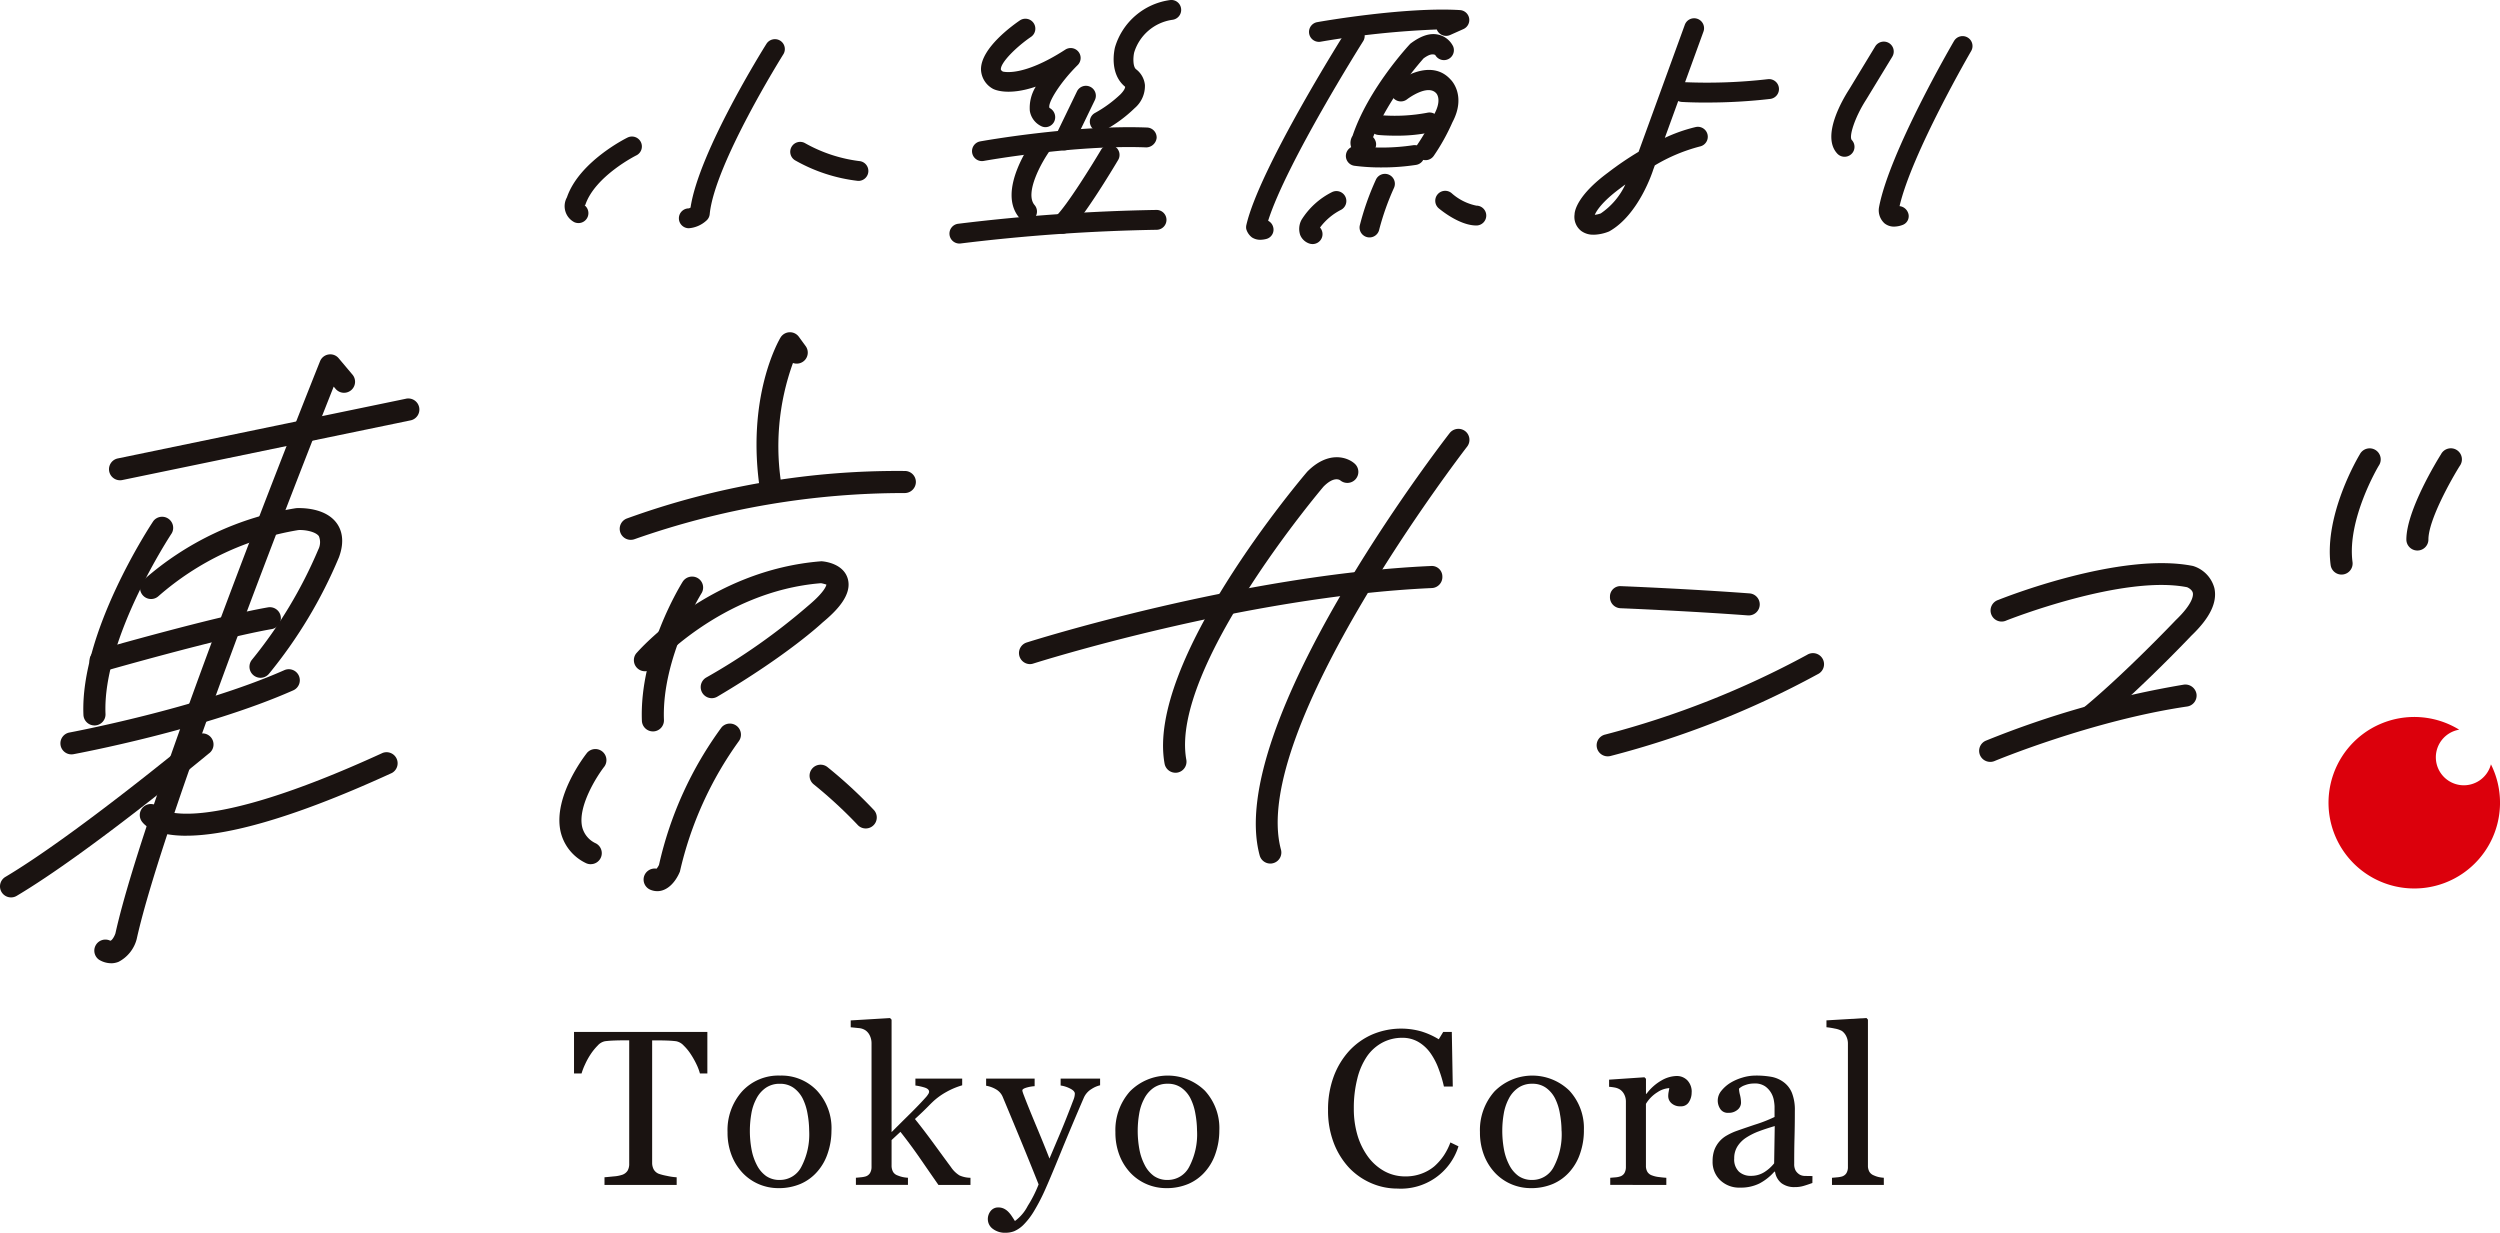 <svg xmlns="http://www.w3.org/2000/svg" xmlns:xlink="http://www.w3.org/1999/xlink" width="338.653" height="166.994" viewBox="0 0 338.653 166.994">
  <defs>
    <style>
      .cls-1 {
        fill: none;
      }

      .cls-2 {
        clip-path: url(#clip-path);
      }

      .cls-3 {
        fill: #1a1311;
      }

      .cls-4 {
        fill: #dc000c;
      }
    </style>
    <clipPath id="clip-path">
      <rect id="長方形_11502" data-name="長方形 11502" class="cls-1" width="338.653" height="166.994"/>
    </clipPath>
  </defs>
  <g id="グループ_13245" data-name="グループ 13245" transform="translate(0)">
    <g id="グループ_13243" data-name="グループ 13243" class="cls-2" transform="translate(0)">
      <path id="パス_31581" data-name="パス 31581" class="cls-3" d="M5.565,25.958A1.495,1.495,0,0,1,5.264,23l38.973-8.073a1.5,1.5,0,1,1,.609,2.933L5.87,25.929a1.444,1.444,0,0,1-.3.029" transform="translate(10.689 39.1)"/>
      <path id="パス_31582" data-name="パス 31582" class="cls-3" d="M4.624,47.645A1.5,1.5,0,0,1,3.13,46.213C2.656,35.019,12.2,20.559,12.606,19.95a1.5,1.5,0,0,1,2.49,1.657c-.094.141-9.414,14.261-8.976,24.48a1.5,1.5,0,0,1-1.432,1.559Z" transform="translate(8.172 50.626)"/>
      <path id="パス_31583" data-name="パス 31583" class="cls-3" d="M21.547,41.975a1.5,1.5,0,0,1-1.138-2.465,61.617,61.617,0,0,0,8.976-14.921,2.151,2.151,0,0,0,.073-1.8c-.453-.624-1.892-.877-2.77-.826A38.234,38.234,0,0,0,7.761,30.889a1.493,1.493,0,1,1-2.066-2.157,40.853,40.853,0,0,1,20.713-9.74c.529-.015,3.879-.131,5.459,2.03.616.841,1.167,2.327.308,4.64a63.541,63.541,0,0,1-9.49,15.787,1.483,1.483,0,0,1-1.138.526" transform="translate(13.736 49.84)"/>
      <path id="パス_31584" data-name="パス 31584" class="cls-3" d="M5.858,95.725a3.179,3.179,0,0,1-1.624-.475,1.5,1.5,0,0,1,1.519-2.577c.225-.018.555-.558.7-1C10.433,73.55,33.2,16.6,34.166,14.183a1.485,1.485,0,0,1,1.149-.921,1.469,1.469,0,0,1,1.381.515l1.845,2.19a1.495,1.495,0,1,1-2.287,1.925l-.236-.279c-4.4,11.1-23.168,58.87-26.684,74.828a4.848,4.848,0,0,1-2.454,3.089,2.758,2.758,0,0,1-1.022.2" transform="translate(9.185 34.758)"/>
      <path id="パス_31585" data-name="パス 31585" class="cls-3" d="M3.753,36.533a1.493,1.493,0,0,1-.272-2.962c.174-.033,17.382-3.263,29.073-8.432a1.495,1.495,0,1,1,1.211,2.733c-12.017,5.314-29.018,8.5-29.736,8.635a1.444,1.444,0,0,1-.276.025" transform="translate(5.93 65.656)"/>
      <path id="パス_31586" data-name="パス 31586" class="cls-3" d="M4.835,31.445a1.5,1.5,0,0,1-.413-2.936c.645-.181,15.845-4.535,23.106-5.8a1.494,1.494,0,1,1,.511,2.944c-7.1,1.24-22.635,5.688-22.791,5.731a1.483,1.483,0,0,1-.413.062" transform="translate(8.77 59.565)"/>
      <path id="パス_31587" data-name="パス 31587" class="cls-3" d="M1.5,49.563a1.494,1.494,0,0,1-.765-2.78c9.472-5.637,25.48-18.879,25.64-19.01a1.5,1.5,0,1,1,1.91,2.3C27.62,30.622,11.938,43.6,2.259,49.353a1.48,1.48,0,0,1-.761.21" transform="translate(-0.001 72.002)"/>
      <path id="パス_31588" data-name="パス 31588" class="cls-3" d="M11.539,39.454c-4.325,0-5.7-1.443-6.068-2A1.495,1.495,0,0,1,7.885,35.7c.265.225,5.289,3.995,30.265-7.468A1.5,1.5,0,0,1,39.4,30.949c-14.656,6.728-23.066,8.5-27.858,8.5" transform="translate(13.695 73.756)"/>
      <path id="パス_31589" data-name="パス 31589" class="cls-3" d="M24.654,26.939a1.494,1.494,0,0,1-.547-2.886,107.541,107.541,0,0,1,37.7-6.442,1.489,1.489,0,0,1,1.468,1.519A1.512,1.512,0,0,1,61.76,20.6,109.929,109.929,0,0,0,25.2,26.837a1.509,1.509,0,0,1-.547.1" transform="translate(60.791 46.189)"/>
      <path id="パス_31590" data-name="パス 31590" class="cls-3" d="M30.26,35.355a1.493,1.493,0,0,1-1.472-1.262c-2.026-12.843,2.534-20.626,2.73-20.953A1.492,1.492,0,0,1,34,13.028l.924,1.265a1.495,1.495,0,0,1-1.718,2.287,33.13,33.13,0,0,0-1.472,17.045A1.492,1.492,0,0,1,30.5,35.337a1.315,1.315,0,0,1-.236.018" transform="translate(74.21 32.589)"/>
      <path id="パス_31591" data-name="パス 31591" class="cls-3" d="M25.5,42.521A1.5,1.5,0,0,1,24,41.086c-.363-9.353,5.289-18.459,5.528-18.847a1.517,1.517,0,0,1,2.063-.471,1.487,1.487,0,0,1,.471,2.063c-.051.087-5.4,8.729-5.075,17.139a1.5,1.5,0,0,1-1.436,1.552Z" transform="translate(62.952 56.558)"/>
      <path id="パス_31592" data-name="パス 31592" class="cls-3" d="M34.275,39.522a1.5,1.5,0,0,1-.761-2.784,84.993,84.993,0,0,0,13.8-9.711c2.48-2.07,2.5-2.893,2.5-2.9.007.014-.431-.138-.736-.181C35.442,25.04,26.383,35.332,26.3,35.433a1.5,1.5,0,0,1-2.266-1.954c.4-.46,9.918-11.321,25.118-12.506.555.036,2.954.355,3.549,2.335.674,2.248-1.617,4.477-3.4,5.956-.12.112-4.662,4.383-14.264,10.052a1.5,1.5,0,0,1-.761.207" transform="translate(62.129 55.055)"/>
      <path id="パス_31593" data-name="パス 31593" class="cls-3" d="M25.152,43.644a1.5,1.5,0,0,1-.7-.17,6.285,6.285,0,0,1-3.4-4.3c-.986-4.629,3.136-10.034,3.611-10.636a1.5,1.5,0,0,1,2.353,1.849c-1.044,1.334-3.629,5.4-3.038,8.167a3.3,3.3,0,0,0,1.867,2.269,1.494,1.494,0,0,1-.7,2.817" transform="translate(54.874 73.422)"/>
      <path id="パス_31594" data-name="パス 31594" class="cls-3" d="M25.906,49.8a2.435,2.435,0,0,1-.917-.185,1.494,1.494,0,0,1-.83-1.947,1.516,1.516,0,0,1,1.649-.914,2.305,2.305,0,0,0,.33-.518,49.9,49.9,0,0,1,8.49-18.647,1.5,1.5,0,0,1,2.36,1.838,48.691,48.691,0,0,0-8.019,17.723c-.62,1.49-1.74,2.65-3.063,2.65" transform="translate(63.132 70.919)"/>
      <path id="パス_31595" data-name="パス 31595" class="cls-3" d="M37.862,37.213a1.487,1.487,0,0,1-1.146-.533A61.368,61.368,0,0,0,30.8,31.228a1.494,1.494,0,0,1,1.889-2.316,62.642,62.642,0,0,1,6.315,5.847,1.493,1.493,0,0,1-1.146,2.454" transform="translate(79.415 75.011)"/>
      <path id="パス_31596" data-name="パス 31596" class="cls-3" d="M39.569,34.44a1.5,1.5,0,0,1-.457-2.922c.286-.091,29-9.218,54.767-10.368a1.429,1.429,0,0,1,1.562,1.428,1.494,1.494,0,0,1-1.425,1.559C68.656,25.273,40.309,34.277,40.026,34.364a1.437,1.437,0,0,1-.457.076" transform="translate(99.944 55.522)"/>
      <path id="パス_31597" data-name="パス 31597" class="cls-3" d="M45.142,59.824A1.5,1.5,0,0,1,43.671,58.6C41.155,44.773,62.115,20.076,63.007,19.028c2.867-2.875,5.452-1.947,6.416-1.069a1.494,1.494,0,0,1-1.968,2.248c-.152-.1-.9-.508-2.255.856-.131.159-20.851,24.567-18.586,37a1.5,1.5,0,0,1-1.2,1.74,1.708,1.708,0,0,1-.268.022" transform="translate(114.087 44.852)"/>
      <path id="パス_31598" data-name="パス 31598" class="cls-3" d="M48.892,74.914A1.493,1.493,0,0,1,47.449,73.8C42.7,56.155,71.943,18.2,73.19,16.6a1.511,1.511,0,0,1,2.1-.265,1.5,1.5,0,0,1,.265,2.1c-.3.381-29.587,38.374-25.219,54.593a1.494,1.494,0,0,1-1.055,1.834,1.451,1.451,0,0,1-.388.054" transform="translate(123.185 42.065)"/>
      <path id="パス_31599" data-name="パス 31599" class="cls-3" d="M78.969,25.867a1.054,1.054,0,0,1-.109,0c-8.182-.609-17.175-.968-17.266-.972a1.487,1.487,0,0,1-1.432-1.552,1.405,1.405,0,0,1,1.552-1.436c.091,0,9.135.363,17.364.979a1.494,1.494,0,0,1-.109,2.983" transform="translate(157.926 57.497)"/>
      <path id="パス_31600" data-name="パス 31600" class="cls-3" d="M61.161,38.344a1.494,1.494,0,0,1-.337-2.951A121.726,121.726,0,0,0,88.157,24.6a1.5,1.5,0,1,1,1.432,2.628A122.622,122.622,0,0,1,61.5,38.307a1.547,1.547,0,0,1-.337.036" transform="translate(156.623 64.11)"/>
      <path id="パス_31601" data-name="パス 31601" class="cls-3" d="M88.031,43.125a1.494,1.494,0,0,1-.957-2.643c5.546-4.6,12.249-11.647,12.318-11.72,2.382-2.284,2.374-3.389,2.316-3.683-.105-.508-.776-.776-.783-.779-8.718-1.726-24.3,4.441-24.458,4.5a1.5,1.5,0,1,1-1.113-2.777c.667-.272,16.548-6.576,26.372-4.6a4.282,4.282,0,0,1,2.9,3c.42,1.925-.6,4.035-3.118,6.442-.228.243-6.84,7.2-12.521,11.908a1.473,1.473,0,0,1-.957.344" transform="translate(195.337 55.244)"/>
      <path id="パス_31602" data-name="パス 31602" class="cls-3" d="M75.454,36.059a1.495,1.495,0,0,1-.576-2.875A127.373,127.373,0,0,1,101.7,25.594a1.532,1.532,0,0,1,1.7,1.265,1.5,1.5,0,0,1-1.265,1.7c-12.822,1.881-25.966,7.333-26.1,7.391a1.524,1.524,0,0,1-.576.112" transform="translate(194.139 67.145)"/>
      <path id="パス_31603" data-name="パス 31603" class="cls-3" d="M88.655,33.781a1.492,1.492,0,0,1-1.479-1.3c-.9-6.844,3.748-14.649,3.948-14.979a1.5,1.5,0,1,1,2.563,1.544c-.044.069-4.314,7.246-3.545,13.043a1.5,1.5,0,0,1-1.287,1.678,1.789,1.789,0,0,1-.2.011" transform="translate(228.534 44.052)"/>
      <path id="パス_31604" data-name="パス 31604" class="cls-3" d="M91.416,30.522a1.494,1.494,0,0,1-1.494-1.494c0-3.94,4.212-10.781,4.694-11.546a1.5,1.5,0,1,1,2.534,1.588c-1.178,1.881-4.241,7.341-4.241,9.958a1.494,1.494,0,0,1-1.494,1.494" transform="translate(236.047 44.052)"/>
      <path id="パス_31605" data-name="パス 31605" class="cls-4" d="M108.99,33.213a3.792,3.792,0,1,1-4.3-4.691,11.616,11.616,0,1,0,4.3,4.691" transform="translate(228.435 70.322)"/>
      <path id="パス_31606" data-name="パス 31606" class="cls-3" d="M26.714,27.075a1.345,1.345,0,0,1,0-2.69,1.017,1.017,0,0,0,.232-.105C28.084,16.7,36.853,2.693,37.234,2.088a1.363,1.363,0,0,1,1.856-.424,1.343,1.343,0,0,1,.424,1.856c-.094.149-9.309,14.866-9.969,21.641a1.32,1.32,0,0,1-.45.877,3.977,3.977,0,0,1-2.382,1.037" transform="translate(66.594 3.843)"/>
      <path id="パス_31607" data-name="パス 31607" class="cls-3" d="M22.95,16.829a1.411,1.411,0,0,1-.562-.12,2.448,2.448,0,0,1-1-3.364c1.646-4.814,7.942-7.971,8.211-8.1a1.346,1.346,0,0,1,1.193,2.414c-.058.025-5.572,2.8-6.9,6.67-.04.083-.091.1-.112.094a1.346,1.346,0,0,1-.83,2.407" transform="translate(55.409 13.389)"/>
      <path id="パス_31608" data-name="パス 31608" class="cls-3" d="M38.783,10.583l-.091,0A22.356,22.356,0,0,1,30.2,7.807a1.344,1.344,0,0,1,1.352-2.324A20.018,20.018,0,0,0,38.873,7.9a1.345,1.345,0,0,1-.091,2.686" transform="translate(77.515 13.918)"/>
      <path id="パス_31609" data-name="パス 31609" class="cls-3" d="M45.391,15.4a1.271,1.271,0,0,1-.576-.138,2.785,2.785,0,0,1-1.544-2.088,5.465,5.465,0,0,1,.808-3.263c-3.69,1.251-5.528.439-5.789.3a3.1,3.1,0,0,1-1.631-2.606c-.051-2.925,4.4-6.079,5.289-6.681a1.346,1.346,0,0,1,1.508,2.229c-1.954,1.327-4.122,3.458-4.107,4.4,0,.044,0,.145.276.319v0c.087,0,2.661.776,8.457-2.976a1.347,1.347,0,0,1,1.682,2.084c-2.429,2.4-4.133,5.209-3.824,5.818a1.4,1.4,0,0,1,.638,1.842,1.345,1.345,0,0,1-1.185.761M39.627,7.879h0Z" transform="translate(96.228 1.826)"/>
      <path id="パス_31610" data-name="パス 31610" class="cls-3" d="M40.748,11.944a1.361,1.361,0,0,1-.587-.134,1.341,1.341,0,0,1-.624-1.8l2.925-6.047A1.346,1.346,0,1,1,44.884,5.14l-2.925,6.047a1.34,1.34,0,0,1-1.211.758" transform="translate(103.427 8.418)"/>
      <path id="パス_31611" data-name="パス 31611" class="cls-3" d="M37.667,9.346a1.345,1.345,0,0,1-.239-2.668C37.942,6.584,50.155,4.42,60.044,4.8a1.35,1.35,0,0,1,1.291,1.4,1.445,1.445,0,0,1-1.4,1.291C50.314,7.106,38.033,9.3,37.906,9.325a1.366,1.366,0,0,1-.239.022" transform="translate(95.346 12.476)"/>
      <path id="パス_31612" data-name="パス 31612" class="cls-3" d="M39.893,16.923a1.33,1.33,0,0,1-1.019-.468c-3.136-3.632,1.548-10.19,2.092-10.929a1.348,1.348,0,0,1,2.168,1.6c-1.32,1.784-3.592,5.981-2.222,7.573a1.344,1.344,0,0,1-.141,1.9,1.319,1.319,0,0,1-.877.326" transform="translate(99.231 13.074)"/>
      <path id="パス_31613" data-name="パス 31613" class="cls-3" d="M40.673,17.419a1.325,1.325,0,0,1-.982-.428,1.346,1.346,0,0,1,.065-1.9c1.461-1.363,4.926-6.96,6.137-9a1.347,1.347,0,1,1,2.316,1.374c-.468.787-4.607,7.729-6.619,9.6a1.331,1.331,0,0,1-.917.363" transform="translate(103.237 14.238)"/>
      <path id="パス_31614" data-name="パス 31614" class="cls-3" d="M36.825,12.4a1.345,1.345,0,0,1-.17-2.679,255.261,255.261,0,0,1,26.88-1.874,1.345,1.345,0,0,1,0,2.69,252.3,252.3,0,0,0-26.539,1.852,1.344,1.344,0,0,1-.17.011" transform="translate(93.133 20.591)"/>
      <path id="パス_31615" data-name="パス 31615" class="cls-3" d="M42.067,17.823a1.345,1.345,0,0,1-.678-2.5A16.758,16.758,0,0,0,44.858,12.8c.518-.522.671-.885.656-1.048C43.329,9.964,44.057,6.76,44.144,6.4A9.05,9.05,0,0,1,51.619.006,1.328,1.328,0,0,1,53.1,1.2a1.351,1.351,0,0,1-1.189,1.483A6.347,6.347,0,0,0,46.743,7.1c-.163.689-.181,1.947.254,2.28a3.056,3.056,0,0,1,1.2,2.132A3.953,3.953,0,0,1,46.8,14.655a18.351,18.351,0,0,1-4.06,2.983,1.344,1.344,0,0,1-.678.185" transform="translate(106.896 0.001)"/>
      <path id="パス_31616" data-name="パス 31616" class="cls-3" d="M50.26,4.728a1.344,1.344,0,0,1-.232-2.668c.479-.091,11.9-2.088,19.329-1.635A1.346,1.346,0,0,1,69.825,3L68.034,3.8a1.352,1.352,0,0,1-1.78-.674l-.029-.073A120.131,120.131,0,0,0,50.492,4.707a1.256,1.256,0,0,1-.232.022" transform="translate(128.406 0.941)"/>
      <path id="パス_31617" data-name="パス 31617" class="cls-3" d="M48.494,29.929a2.045,2.045,0,0,1-1.124-.312,2.175,2.175,0,0,1-.787-1.153,1.37,1.37,0,0,1,.015-.529C48.335,20.355,59.659,2.357,60.141,1.6a1.346,1.346,0,1,1,2.277,1.436C62.309,3.2,52,19.583,49.549,27.355a1.319,1.319,0,0,1,.671.812,1.3,1.3,0,0,1-.877,1.639,3.331,3.331,0,0,1-.848.123" transform="translate(122.234 2.552)"/>
      <path id="パス_31618" data-name="パス 31618" class="cls-3" d="M52.044,17.642a1.523,1.523,0,0,1-1.175-.5,1.768,1.768,0,0,1-.123-2.092C52.875,8.688,58.337,2.82,58.573,2.573c1.526-1.149,2.766-1.49,3.886-1.2a2.975,2.975,0,0,1,1.907,1.562A1.347,1.347,0,0,1,61.941,4.1c-.406-.185-.888-.04-1.591.475.033,0-4.636,5.057-6.826,10.665a1.286,1.286,0,0,1,.276.4,1.273,1.273,0,0,1-.624,1.736,2.9,2.9,0,0,1-1.131.265" transform="translate(132.476 3.343)"/>
      <path id="パス_31619" data-name="パス 31619" class="cls-3" d="M56.67,14.838a1.333,1.333,0,0,1-.779-.247,1.347,1.347,0,0,1-.319-1.878,26.119,26.119,0,0,0,2.313-4.172c.986-1.867.312-2.675.232-2.762-1.174-1.309-3.926.79-3.951.812a1.36,1.36,0,0,1-1.892-.21,1.345,1.345,0,0,1,.2-1.889c1.747-1.41,5.314-3.114,7.591-.569.007,0,2.2,2.092.246,5.775a27.852,27.852,0,0,1-2.545,4.575,1.356,1.356,0,0,1-1.1.566" transform="translate(136.439 6.858)"/>
      <path id="パス_31620" data-name="パス 31620" class="cls-3" d="M54.781,7.343c-1.349,0-2.32-.087-2.4-.1a1.346,1.346,0,0,1-1.211-1.468,1.308,1.308,0,0,1,1.465-1.211,23.757,23.757,0,0,0,6.384-.326,1.344,1.344,0,0,1,.616,2.617,21.749,21.749,0,0,1-4.858.486" transform="translate(134.315 11.036)"/>
      <path id="パス_31621" data-name="パス 31621" class="cls-3" d="M55.157,8.444a27.78,27.78,0,0,1-3.712-.225,1.344,1.344,0,0,1,.384-2.661,28.674,28.674,0,0,0,7.558-.12A1.346,1.346,0,1,1,59.8,8.1a30.273,30.273,0,0,1-4.64.344" transform="translate(132.021 14.237)"/>
      <path id="パス_31622" data-name="パス 31622" class="cls-3" d="M52.151,15.106a1.489,1.489,0,0,1-.25-.022,1.345,1.345,0,0,1-1.073-1.573,36.238,36.238,0,0,1,2.19-6.224,1.344,1.344,0,0,1,2.451,1.106,35.217,35.217,0,0,0-1.994,5.619,1.346,1.346,0,0,1-1.323,1.095" transform="translate(133.363 17.055)"/>
      <path id="パス_31623" data-name="パス 31623" class="cls-3" d="M50.365,14.315a1.4,1.4,0,0,1-.453-.076,2.019,2.019,0,0,1-1.225-1.164,2.584,2.584,0,0,1,.189-2.052,10.3,10.3,0,0,1,4.118-3.741A1.346,1.346,0,0,1,54.2,9.69a8.1,8.1,0,0,0-2.824,2.389,1.344,1.344,0,0,1-1.008,2.237" transform="translate(127.435 18.745)"/>
      <path id="パス_31624" data-name="パス 31624" class="cls-3" d="M59.218,11.846c-2.284,0-4.836-2.11-5.119-2.349a1.347,1.347,0,0,1,1.74-2.055,7.22,7.22,0,0,0,3.379,1.715,1.345,1.345,0,1,1,0,2.69" transform="translate(140.768 18.699)"/>
      <path id="パス_31625" data-name="パス 31625" class="cls-3" d="M61.428,29.984a2.717,2.717,0,0,1-1.678-.508,2.408,2.408,0,0,1-.9-2.251c.011-.5.4-2.6,4.539-5.659a42.945,42.945,0,0,1,4.136-2.813l6.25-17.179A1.345,1.345,0,1,1,76.3,2.5l-5.224,14.37a21.257,21.257,0,0,1,4.18-1.468,1.346,1.346,0,0,1,.587,2.628,23.24,23.24,0,0,0-6.123,2.567l-.214.576c-.058.2-1.958,6.137-5.978,8.37a5.91,5.91,0,0,1-2.1.446m4.3-6.811c-.442.323-.7.526-.707.529-2.523,1.867-3.241,3.128-3.433,3.585A3.467,3.467,0,0,0,62.4,27.1a9.644,9.644,0,0,0,3.331-3.93" transform="translate(154.443 1.808)"/>
      <path id="パス_31626" data-name="パス 31626" class="cls-3" d="M67.11,6.127c-1.972,0-3.237-.076-3.342-.083a1.346,1.346,0,1,1,.17-2.686,72.19,72.19,0,0,0,11.462-.4,1.347,1.347,0,0,1,.319,2.675,74.52,74.52,0,0,1-8.609.489" transform="translate(164.083 7.767)"/>
      <path id="パス_31627" data-name="パス 31627" class="cls-3" d="M70.226,17.15a1.341,1.341,0,0,1-.982-.424c-2.2-2.356.685-7.279,1.624-8.733l3.52-5.8a1.364,1.364,0,0,1,1.852-.45A1.347,1.347,0,0,1,76.69,3.6L73.148,9.422c-1.555,2.418-2.36,5.013-1.939,5.463a1.345,1.345,0,0,1-.982,2.266" transform="translate(179.639 4.085)"/>
      <path id="パス_31628" data-name="パス 31628" class="cls-3" d="M72.283,27.157a2.025,2.025,0,0,1-1.305-.446,2.382,2.382,0,0,1-.739-2.182c1.4-7.431,9.8-21.9,10.157-22.508A1.344,1.344,0,0,1,82.72,3.373c-.083.145-8.051,13.869-9.7,21.011a1.381,1.381,0,0,1,1.12.823,1.261,1.261,0,0,1-.663,1.707,3.415,3.415,0,0,1-1.189.243" transform="translate(184.296 3.54)"/>
      <path id="パス_31629" data-name="パス 31629" class="cls-3" d="M39.513,44.184H38.506a7.184,7.184,0,0,0-.475-1.251,11.521,11.521,0,0,0-.769-1.363A6.66,6.66,0,0,0,36.3,40.4a1.874,1.874,0,0,0-1-.576c-.3-.04-.685-.073-1.146-.091s-.881-.025-1.269-.025h-.852v16.57a1.947,1.947,0,0,0,.2.885,1.365,1.365,0,0,0,.718.62,7.739,7.739,0,0,0,1.1.279,7.9,7.9,0,0,0,1.305.189v1.037H25.579V58.246c.272-.018.692-.058,1.251-.116a4.584,4.584,0,0,0,1.16-.221,1.4,1.4,0,0,0,.711-.544,1.782,1.782,0,0,0,.225-.957V39.7H28.08c-.3,0-.678.007-1.127.022s-.874.044-1.283.094a1.762,1.762,0,0,0-1,.576,7.753,7.753,0,0,0-.957,1.174,9.615,9.615,0,0,0-.772,1.4,8.142,8.142,0,0,0-.468,1.218H21.45V38.562H39.513Z" transform="translate(56.307 101.226)"/>
      <path id="パス_31630" data-name="パス 31630" class="cls-3" d="M41.263,47.653a9.455,9.455,0,0,1-.482,2.987,7.129,7.129,0,0,1-1.374,2.49,6.328,6.328,0,0,1-2.338,1.736,7.48,7.48,0,0,1-2.98.573,6.743,6.743,0,0,1-2.617-.518,6.626,6.626,0,0,1-2.211-1.512,7.311,7.311,0,0,1-1.512-2.389,8.495,8.495,0,0,1-.562-3.161,7.869,7.869,0,0,1,1.965-5.521,6.675,6.675,0,0,1,5.155-2.146A6.629,6.629,0,0,1,39.3,42.23a7.487,7.487,0,0,1,1.965,5.423m-3.02.033a13.211,13.211,0,0,0-.221-2.316,7.49,7.49,0,0,0-.656-2.066,4.016,4.016,0,0,0-1.229-1.45,3.11,3.11,0,0,0-1.86-.551,3.26,3.26,0,0,0-1.925.558,4.007,4.007,0,0,0-1.291,1.519,6.528,6.528,0,0,0-.66,2.026,13.391,13.391,0,0,0-.192,2.2,13.739,13.739,0,0,0,.228,2.592,7.446,7.446,0,0,0,.725,2.124A4.112,4.112,0,0,0,32.414,53.8a3.158,3.158,0,0,0,1.863.529,3.254,3.254,0,0,0,2.9-1.765,9.435,9.435,0,0,0,1.069-4.876" transform="translate(71.367 105.508)"/>
      <path id="パス_31631" data-name="パス 31631" class="cls-3" d="M48.012,60.645H43.669Q42.527,59,41.226,57.114t-2.7-3.658l-1.2,1.113v3.418a1.8,1.8,0,0,0,.188.87,1.13,1.13,0,0,0,.613.5,4.261,4.261,0,0,0,.674.218,4.492,4.492,0,0,0,.743.1v.964H32.493v-.964c.217-.018.453-.04.692-.065a3.252,3.252,0,0,0,.609-.109,1.072,1.072,0,0,0,.609-.46,1.615,1.615,0,0,0,.207-.856V41.443a2.375,2.375,0,0,0-.228-1.015,1.791,1.791,0,0,0-.591-.721,1.926,1.926,0,0,0-.957-.308c-.435-.047-.779-.083-1.044-.105v-.932l5.329-.319.207.218V53.493c.761-.761,1.577-1.573,2.458-2.443s1.628-1.649,2.233-2.331a2.663,2.663,0,0,0,.254-.344.7.7,0,0,0,.138-.341c0-.265-.21-.46-.634-.587a7.723,7.723,0,0,0-1.222-.265v-.935h6.337v.906a10.152,10.152,0,0,0-2.168.914,9.254,9.254,0,0,0-1.439.986c-.232.192-.565.507-.993.946s-1.026,1.011-1.8,1.722q1.2,1.479,2.7,3.538t2.182,2.976a3.771,3.771,0,0,0,1.156,1.127,3.817,3.817,0,0,0,1.486.319Z" transform="translate(83.449 99.864)"/>
      <path id="パス_31632" data-name="パス 31632" class="cls-3" d="M37.082,59.406a1.743,1.743,0,0,1,.4-1.189,1.283,1.283,0,0,1,1-.46,1.754,1.754,0,0,1,.8.174,2.216,2.216,0,0,1,.6.45,3.954,3.954,0,0,1,.468.595c.167.25.3.46.4.623a5.824,5.824,0,0,0,1.74-2.055,16.434,16.434,0,0,0,1.468-2.911q-1.381-3.464-2.509-6.192T39.1,42.789a2.128,2.128,0,0,0-.935-1.044,4.013,4.013,0,0,0-1.316-.475v-.964h6.572v1.026a4.918,4.918,0,0,0-1.051.178c-.406.116-.613.243-.613.388a1.022,1.022,0,0,0,.069.294c.04.134.094.276.152.421q.549,1.446,1.686,4.169t1.765,4.354L46.8,47.9c.475-1.113,1-2.432,1.584-3.948.069-.185.167-.442.294-.768a2.36,2.36,0,0,0,.189-.837c0-.25-.221-.489-.663-.707a4.029,4.029,0,0,0-1.262-.4v-.935h5.347v.906a3.621,3.621,0,0,0-1.153.5,2.627,2.627,0,0,0-1.066,1.218q-1.74,4.029-3.092,7.344t-2.048,4.879a26.472,26.472,0,0,1-1.646,3.19,9.482,9.482,0,0,1-1.41,1.805,4.13,4.13,0,0,1-1.218.827,3.1,3.1,0,0,1-1.131.21,2.718,2.718,0,0,1-1.787-.54,1.6,1.6,0,0,1-.653-1.243" transform="translate(96.732 105.804)"/>
      <path id="パス_31633" data-name="パス 31633" class="cls-3" d="M55.757,47.653a9.454,9.454,0,0,1-.482,2.987,7.129,7.129,0,0,1-1.374,2.49,6.328,6.328,0,0,1-2.338,1.736,7.48,7.48,0,0,1-2.98.573,6.743,6.743,0,0,1-2.617-.518,6.626,6.626,0,0,1-2.211-1.512,7.311,7.311,0,0,1-1.512-2.389,8.5,8.5,0,0,1-.562-3.161,7.869,7.869,0,0,1,1.965-5.521,7.2,7.2,0,0,1,10.146-.109,7.487,7.487,0,0,1,1.965,5.423m-3.02.033a13.21,13.21,0,0,0-.221-2.316A7.49,7.49,0,0,0,51.86,43.3a4.016,4.016,0,0,0-1.229-1.45,3.11,3.11,0,0,0-1.86-.551,3.26,3.26,0,0,0-1.925.558,4.007,4.007,0,0,0-1.291,1.519,6.529,6.529,0,0,0-.66,2.026,13.392,13.392,0,0,0-.192,2.2,13.739,13.739,0,0,0,.228,2.592,7.446,7.446,0,0,0,.725,2.124A4.112,4.112,0,0,0,46.908,53.8a3.158,3.158,0,0,0,1.863.529,3.254,3.254,0,0,0,2.9-1.765,9.435,9.435,0,0,0,1.069-4.876" transform="translate(109.414 105.508)"/>
      <path id="パス_31634" data-name="パス 31634" class="cls-3" d="M59.038,60.107a8.852,8.852,0,0,1-3.553-.729,9.139,9.139,0,0,1-3.016-2.1,10.364,10.364,0,0,1-2.07-3.357,12.179,12.179,0,0,1-.772-4.462,12.806,12.806,0,0,1,.758-4.51,10.652,10.652,0,0,1,2.1-3.487,9.359,9.359,0,0,1,3.139-2.233,10.024,10.024,0,0,1,6.637-.41,10.4,10.4,0,0,1,2.364,1.066l.6-.993h1.167l.131,7.391h-1.2a17.317,17.317,0,0,0-.7-2.345A9.137,9.137,0,0,0,63.529,41.8a5.291,5.291,0,0,0-1.664-1.555,4.282,4.282,0,0,0-2.2-.562,5.68,5.68,0,0,0-2.632.627,5.984,5.984,0,0,0-2.11,1.856A9.26,9.26,0,0,0,53.6,45.176a16.1,16.1,0,0,0-.482,4.078,12.615,12.615,0,0,0,.5,3.647,9.537,9.537,0,0,0,1.436,2.911,6.89,6.89,0,0,0,2.215,1.947,5.84,5.84,0,0,0,2.849.7,6.069,6.069,0,0,0,2.171-.373,5.819,5.819,0,0,0,1.722-.982A7.748,7.748,0,0,0,65.3,55.641a8.407,8.407,0,0,0,.9-1.783l1.095.526a8.17,8.17,0,0,1-8.258,5.724" transform="translate(130.272 100.898)"/>
      <path id="パス_31635" data-name="パス 31635" class="cls-3" d="M69.381,47.653A9.455,9.455,0,0,1,68.9,50.64a7.129,7.129,0,0,1-1.374,2.49,6.358,6.358,0,0,1-2.338,1.736,7.5,7.5,0,0,1-2.983.573,6.756,6.756,0,0,1-2.617-.518,6.612,6.612,0,0,1-2.208-1.512,7.319,7.319,0,0,1-1.515-2.389A8.5,8.5,0,0,1,55.3,47.86a7.869,7.869,0,0,1,1.965-5.521,7.2,7.2,0,0,1,10.146-.109,7.487,7.487,0,0,1,1.965,5.423m-3.023.033a13.21,13.21,0,0,0-.221-2.316A7.254,7.254,0,0,0,65.48,43.3a4.016,4.016,0,0,0-1.229-1.45,3.1,3.1,0,0,0-1.86-.551,3.249,3.249,0,0,0-1.921.558,4.015,4.015,0,0,0-1.294,1.519,6.724,6.724,0,0,0-.66,2.026,13.39,13.39,0,0,0-.192,2.2,14.046,14.046,0,0,0,.228,2.592,7.446,7.446,0,0,0,.725,2.124A4.148,4.148,0,0,0,60.529,53.8a3.166,3.166,0,0,0,1.863.529,3.25,3.25,0,0,0,2.9-1.765,9.4,9.4,0,0,0,1.069-4.876" transform="translate(145.177 105.508)"/>
      <path id="パス_31636" data-name="パス 31636" class="cls-3" d="M71.315,42.414a2.379,2.379,0,0,1-.37,1.32,1.218,1.218,0,0,1-1.12.576,1.707,1.707,0,0,1-1.251-.424,1.282,1.282,0,0,1-.431-.935,2.931,2.931,0,0,1,.054-.584c.033-.174.062-.348.094-.522a3.223,3.223,0,0,0-1.606.555,4.744,4.744,0,0,0-1.562,1.577v8.381a1.586,1.586,0,0,0,.2.834,1.167,1.167,0,0,0,.623.479,3.731,3.731,0,0,0,.939.221c.384.051.718.083,1,.1v.964H60.288v-.964c.225-.018.457-.036.692-.058a2.552,2.552,0,0,0,.62-.116,1.044,1.044,0,0,0,.609-.457,1.661,1.661,0,0,0,.2-.856V43.625a2.074,2.074,0,0,0-.21-.892,1.749,1.749,0,0,0-.595-.7,2.081,2.081,0,0,0-.653-.257,6.894,6.894,0,0,0-.819-.109V40.7l4.789-.323.207.207v2.034H65.2a6.561,6.561,0,0,1,2.012-1.8,4.266,4.266,0,0,1,2.034-.613,1.98,1.98,0,0,1,1.5.6,2.228,2.228,0,0,1,.576,1.606" transform="translate(157.837 105.552)"/>
      <path id="パス_31637" data-name="パス 31637" class="cls-3" d="M77.517,54.74c-.457.167-.859.3-1.2.4a4.042,4.042,0,0,1-1.174.156,2.868,2.868,0,0,1-1.82-.533,2.441,2.441,0,0,1-.866-1.555h-.091a7.117,7.117,0,0,1-2.037,1.606,5.7,5.7,0,0,1-2.621.555,3.7,3.7,0,0,1-2.664-.993A3.419,3.419,0,0,1,64,51.779a4.455,4.455,0,0,1,.232-1.494,3.753,3.753,0,0,1,1.664-1.965,8.808,8.808,0,0,1,1.127-.547q.658-.245,2.664-.921A19.675,19.675,0,0,0,72.392,45.8V44.358a5.857,5.857,0,0,0-.08-.729,3.037,3.037,0,0,0-.344-1.026,2.893,2.893,0,0,0-.827-.939,2.429,2.429,0,0,0-1.512-.4,3.327,3.327,0,0,0-1.243.228,2.2,2.2,0,0,0-.812.475,4.117,4.117,0,0,0,.138.859,4.345,4.345,0,0,1,.138,1.051,1.252,1.252,0,0,1-.46.935,1.808,1.808,0,0,1-1.276.424,1.193,1.193,0,0,1-1.073-.522,2.048,2.048,0,0,1-.344-1.16,2.079,2.079,0,0,1,.475-1.283,4.81,4.81,0,0,1,1.236-1.095,6.806,6.806,0,0,1,1.588-.7,6.3,6.3,0,0,1,1.827-.286,11.858,11.858,0,0,1,2.139.17,4.008,4.008,0,0,1,1.66.721,3.4,3.4,0,0,1,1.131,1.472,6.247,6.247,0,0,1,.388,2.385c0,1.392-.018,2.625-.047,3.7s-.04,2.251-.04,3.527a1.77,1.77,0,0,0,.2.906,1.617,1.617,0,0,0,.605.569,1.512,1.512,0,0,0,.7.145c.315.011.634.015.968.015Zm-5.1-7.71q-1.24.364-2.175.718a8.863,8.863,0,0,0-1.736.877A3.914,3.914,0,0,0,67.356,49.8a2.974,2.974,0,0,0-.428,1.617,2.285,2.285,0,0,0,.638,1.787,2.315,2.315,0,0,0,1.613.569,3.318,3.318,0,0,0,1.823-.5,5.293,5.293,0,0,0,1.334-1.193Z" transform="translate(167.991 105.508)"/>
      <path id="パス_31638" data-name="パス 31638" class="cls-3" d="M76.024,60.645H69v-.964c.225-.018.46-.04.718-.065a3.42,3.42,0,0,0,.627-.109,1.093,1.093,0,0,0,.613-.46,1.582,1.582,0,0,0,.2-.856V41.5a2.2,2.2,0,0,0-.225-.99,1.923,1.923,0,0,0-.591-.721,3.15,3.15,0,0,0-.964-.323,9.854,9.854,0,0,0-1.127-.178v-.932l5.419-.319.2.218V58.017a1.669,1.669,0,0,0,.192.841,1.215,1.215,0,0,0,.613.5,3.46,3.46,0,0,0,.634.218,4.29,4.29,0,0,0,.711.1Z" transform="translate(179.163 99.864)"/>
    </g>
  </g>
</svg>
